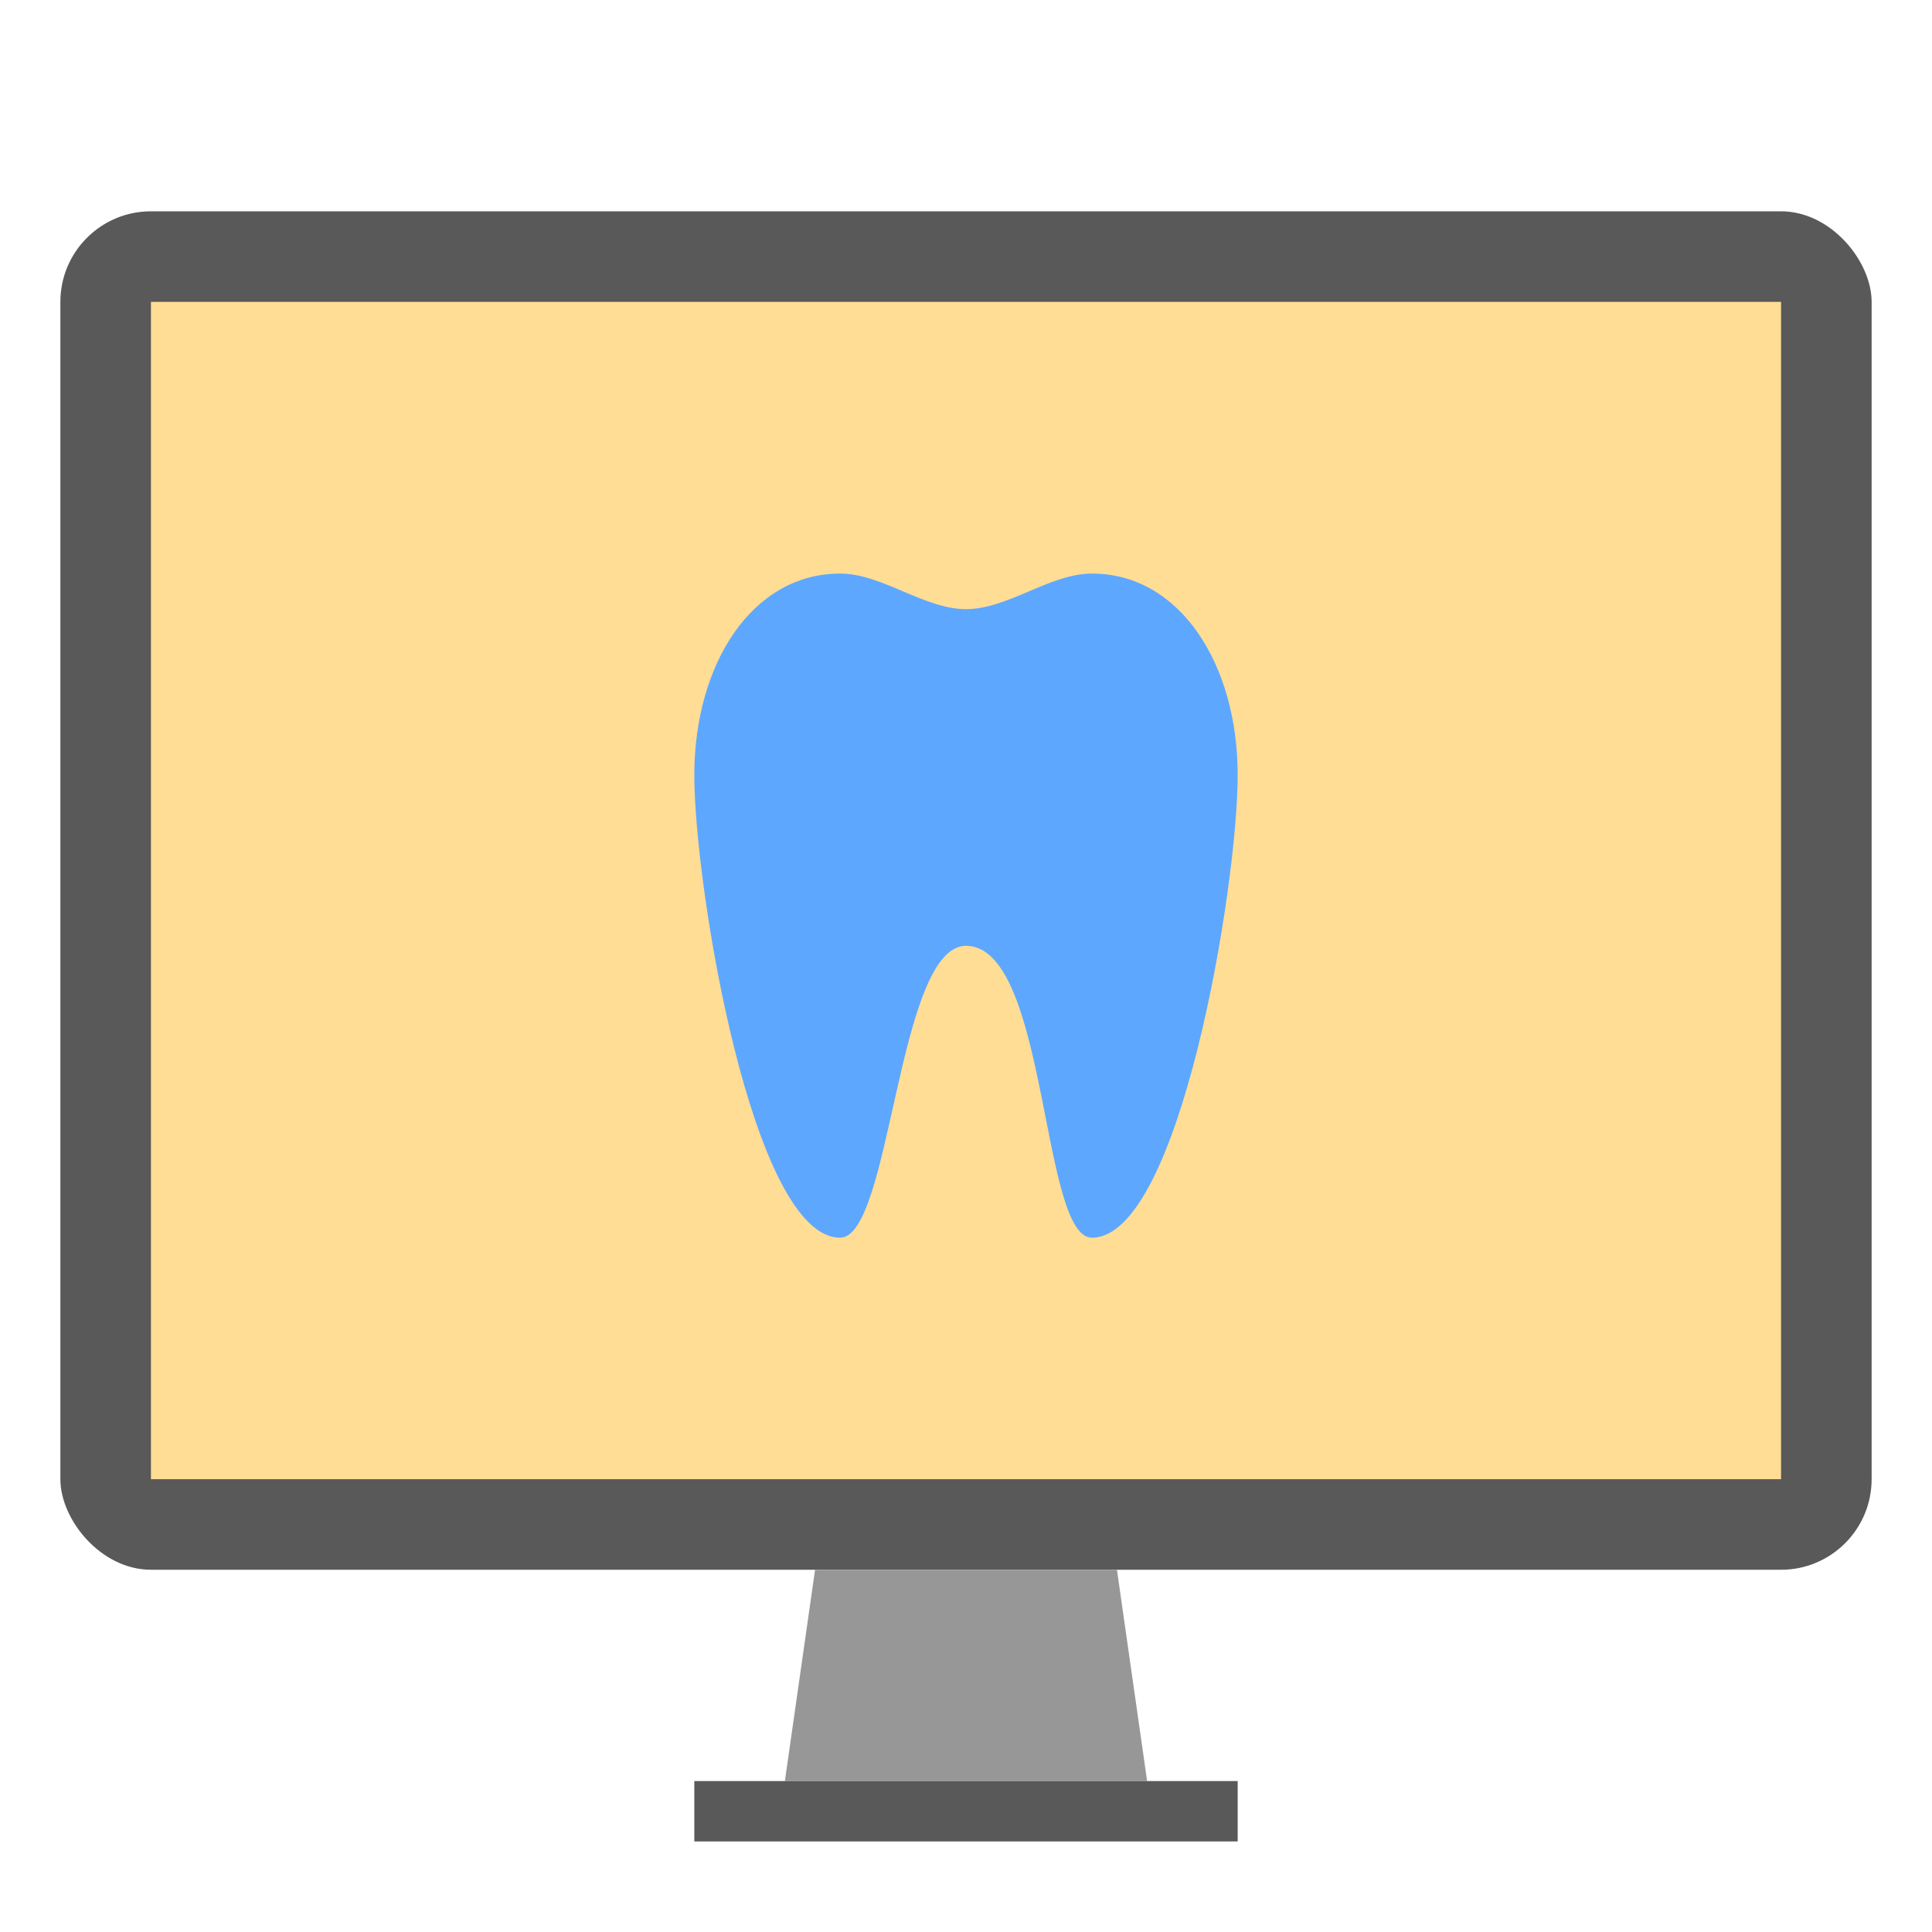 <?xml version="1.0" encoding="utf-8"?><!-- Скачано с сайта svg4.ru / Downloaded from svg4.ru -->
<svg width="800px" height="800px" viewBox="0 0 64 64" xmlns="http://www.w3.org/2000/svg">
  <g fill="none" fill-rule="evenodd">
    <rect width="60" height="45" x="2" y="7" fill="#595959" rx="3"/>
    <polygon fill="#979797" points="27 52 37 52 38 59 26 59"/>
    <rect width="54" height="39" x="5" y="10" fill="#FFDD95"/>
    <path fill="#5EA7FF" d="M27.829,19 C24.92,19 23,21.99 23,25.679 C23,29.367 24.92,41 27.829,41 C29.527,41 29.719,31.34 32,31.331 C34.72,31.34 34.473,41 36.171,41 C39.08,41 41,29.367 41,25.679 C41,21.99 39.08,19 36.171,19 C34.78,19 33.39,20.179 32,20.179 C30.61,20.179 29.22,19 27.829,19 Z"/>
    <rect width="18" height="2" x="23" y="59" fill="#595959"/>
  </g>
</svg>